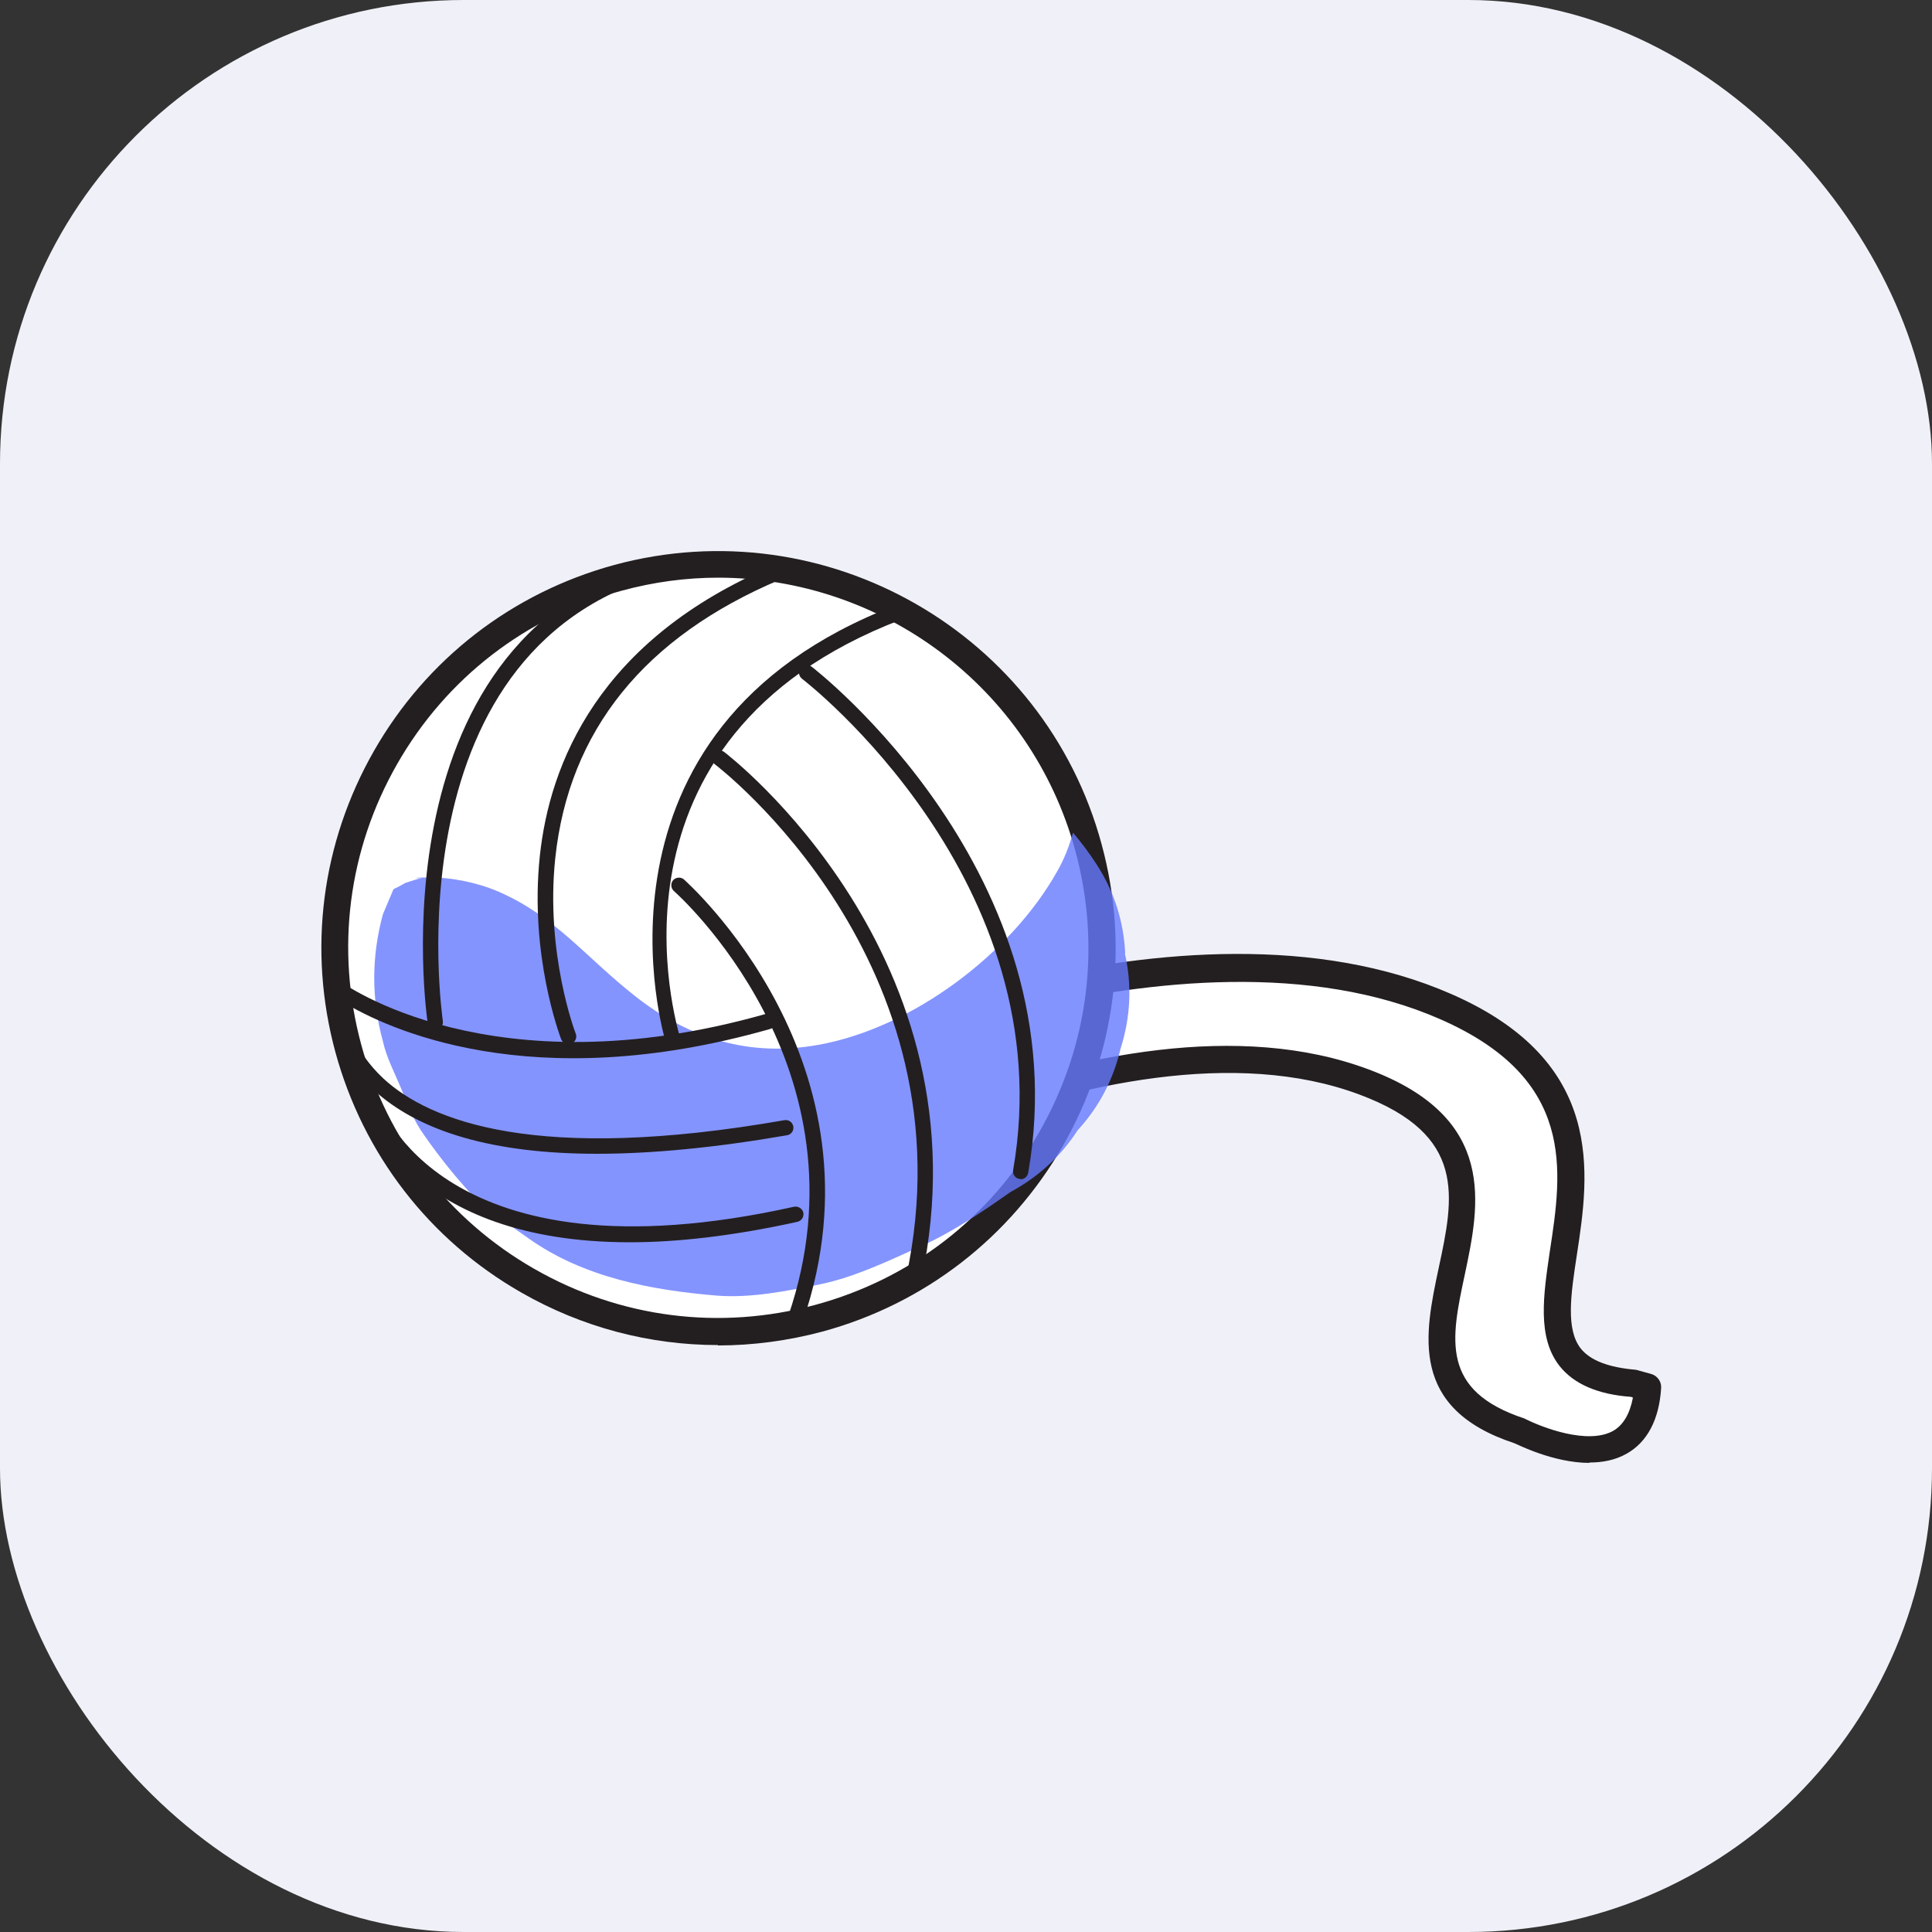 <?xml version="1.0" encoding="UTF-8"?>
<svg xmlns="http://www.w3.org/2000/svg" version="1.1" viewBox="0 0 50 50">
  <rect x="0" y="0" width="50" height="50" fill="#333333" stroke="none"/>
  <defs>
    <style>
      .cls-1 {
        fill: #231f20;
      }

      .cls-2 {
        fill: #667afe;
        opacity: .8;
      }

      .cls-3 {
        fill: #f0f1f8;
      }

      .cls-4 {
        fill: #fff;
      }
    </style>
  </defs>
  <!-- Generator: Adobe Illustrator 28.6.0, SVG Export Plug-In . SVG Version: 1.2.0 Build 709)  -->
  <g>
    <g id="Layer_1">
      <g>
        <rect class="cls-3" width="50" height="50" rx="12" ry="12"/>
        <g>
          <path class="cls-4" d="M18.53,31.79s10.14-6.3,16.79-3.8c5.9,2.22-1.12,7.33,4.03,9.04,0,0,3.12,1.63,3.3-1.12l-.33-.1c-5.12-.42,2.01-6.72-4.89-9.75s-17.1,1.77-17.1,1.77"/>
          <path class="cls-1" d="M41.14,37.86c-.95,0-1.89-.49-1.95-.51-2.73-.9-2.32-2.82-1.96-4.52.4-1.86.74-3.46-2.04-4.5-6.42-2.41-16.38,3.71-16.49,3.77-.16.1-.38.05-.48-.11-.1-.16-.05-.38.11-.48.42-.26,10.37-6.36,17.1-3.83,3.34,1.25,2.86,3.5,2.48,5.3-.36,1.68-.64,3.01,1.54,3.73.45.23,1.64.69,2.3.32.26-.15.43-.44.51-.86l-.05-.02c-.85-.06-1.48-.33-1.85-.8-.58-.74-.42-1.82-.25-2.97.32-2.09.68-4.46-2.83-6-6.66-2.93-16.71,1.72-16.81,1.76-.17.08-.38,0-.46-.17-.08-.18,0-.38.17-.47.42-.2,10.42-4.83,17.39-1.77,3.99,1.75,3.56,4.64,3.24,6.74-.16,1.04-.29,1.93.1,2.43.25.31.72.49,1.43.55l.4.11c.16.05.26.2.25.36-.05.82-.36,1.4-.89,1.7-.3.17-.63.23-.97.23Z"/>
        </g>
        <g>
          <circle class="cls-4" cx="18.6" cy="24.53" r="9.93"/>
          <path class="cls-1" d="M18.58,34.81c-1.77,0-3.52-.46-5.09-1.36-2.38-1.36-4.09-3.58-4.81-6.22-.72-2.65-.36-5.42,1-7.8,1.36-2.38,3.58-4.09,6.22-4.81,5.47-1.48,11.13,1.76,12.61,7.23.72,2.65.36,5.42-1,7.8-1.37,2.38-3.58,4.09-6.22,4.81-.9.24-1.81.36-2.71.36ZM18.59,14.95c-.83,0-1.67.11-2.51.34-2.47.67-4.53,2.26-5.8,4.48s-1.6,4.8-.93,7.27c.67,2.47,2.26,4.53,4.48,5.8,2.22,1.27,4.8,1.6,7.27.93,2.47-.67,4.53-2.26,5.8-4.48,1.27-2.22,1.6-4.8.93-7.27-1.16-4.26-5.03-7.07-9.25-7.07Z"/>
        </g>
        <path class="cls-2" d="M29.12,24.67c-.04-.82-.28-1.59-.74-2.3-.18-.28-.39-.56-.61-.82-.1.35-.23.69-.41,1-1.2,2.14-3.76,4.06-6.18,4.49-1.77.32-3.33-.15-4.73-1.25-1.31-1.03-2.07-2.07-3.54-2.71-.55-.24-1.24-.38-1.81-.37-.57,0-.27.03-.17.01-.14.03-.29.08-.44.13-.05.03-.18.1-.2.11-.04.02-.07.03-.1.05,0,0,0,0-.01.01-.09.21-.18.43-.27.64-.3,1.1-.3,2.2,0,3.29.09.41.29.79.45,1.17.17.39.3.78.53,1.13.31.46.71.98,1.08,1.4.05.06.1.11.15.17.46.46,1.03.86,1.56,1.23,1.42,1.01,3.18,1.34,4.87,1.48.88.07,1.82-.12,2.66-.29.9-.18,1.83-.63,2.63-.99.82-.37,1.57-.88,2.31-1.4.72-.39,1.3-.92,1.74-1.6.55-.6.92-1.3,1.11-2.11.26-.82.3-1.65.11-2.47Z"/>
        <path class="cls-1" d="M15.46,29.86c-2.67,0-4.61-.56-5.81-1.67-1.29-1.2-1.16-2.59-1.16-2.65,0-.07.05-.13.12-.16.07-.03.14-.02.2.02.04.03,3.9,2.86,11.01.84.11-.03.22.03.25.14.03.11-.03.22-.14.25-6.21,1.77-9.95-.03-11.04-.69.05.45.25,1.24,1.03,1.97,1.2,1.11,3.98,2.2,10.38,1.08.12-.02.21.06.23.16.02.11-.05.21-.16.23-1.85.32-3.49.48-4.93.48Z"/>
        <path class="cls-1" d="M16.3,32.15c-5.7,0-6.81-3.35-6.86-3.52-.03-.11.03-.22.13-.25.1-.03.22.03.25.13.01.05,1.61,4.75,10.73,2.72.1-.02.21.04.24.15.02.11-.04.21-.15.24-1.68.37-3.12.53-4.34.53Z"/>
        <path class="cls-1" d="M11.27,26.65c-.1,0-.18-.07-.2-.17-.02-.1-1.51-10.24,6.33-12.09.11-.02.22.04.24.15.03.11-.04.22-.15.24-7.48,1.76-6.04,11.54-6.03,11.64.02.11-.06.21-.17.23-.01,0-.02,0-.03,0Z"/>
        <path class="cls-1" d="M14.71,27.02c-.08,0-.16-.05-.19-.13-.03-.09-.82-2.16-.55-4.73.25-2.38,1.51-5.61,6.07-7.53.1-.04.22,0,.26.11.04.1,0,.22-.11.26-3.51,1.48-5.47,3.91-5.82,7.21-.26,2.47.52,4.52.53,4.54.04.1-.01.22-.11.26-.02,0-.05.01-.07.01Z"/>
        <path class="cls-1" d="M17.42,27.11c-.08,0-.16-.05-.19-.14-.03-.08-2.44-8.09,5.94-11.3.1-.04.22.01.26.11.04.1-.01.22-.12.26-8.03,3.08-5.8,10.49-5.71,10.81.03.11-.03.22-.13.25-.02,0-.04,0-.06,0Z"/>
        <path class="cls-1" d="M20.58,34.32s-.04,0-.06-.01c-.1-.04-.16-.15-.12-.25,2.2-6.43-2.91-10.96-2.96-11-.08-.07-.09-.2-.02-.28.07-.08.2-.09.28-.02.05.05,5.37,4.74,3.08,11.43-.03.08-.11.14-.19.14Z"/>
        <path class="cls-1" d="M23.64,33.3s-.03,0-.04,0c-.11-.02-.18-.13-.15-.24,1.76-8.15-4.88-13.23-4.95-13.28-.09-.07-.11-.19-.04-.28.07-.09.19-.11.28-.04.07.05,6.91,5.29,5.1,13.69-.02.09-.1.16-.2.16Z"/>
        <path class="cls-1" d="M26.41,30.51s-.02,0-.03,0c-.11-.02-.18-.12-.16-.23,1.3-7.48-5.39-12.66-5.46-12.71-.09-.07-.11-.19-.04-.28.07-.09.19-.11.28-.04.07.05,6.96,5.38,5.61,13.1-.02.1-.1.17-.2.17Z"/>
      </g>
    </g>
  </g>
</svg>